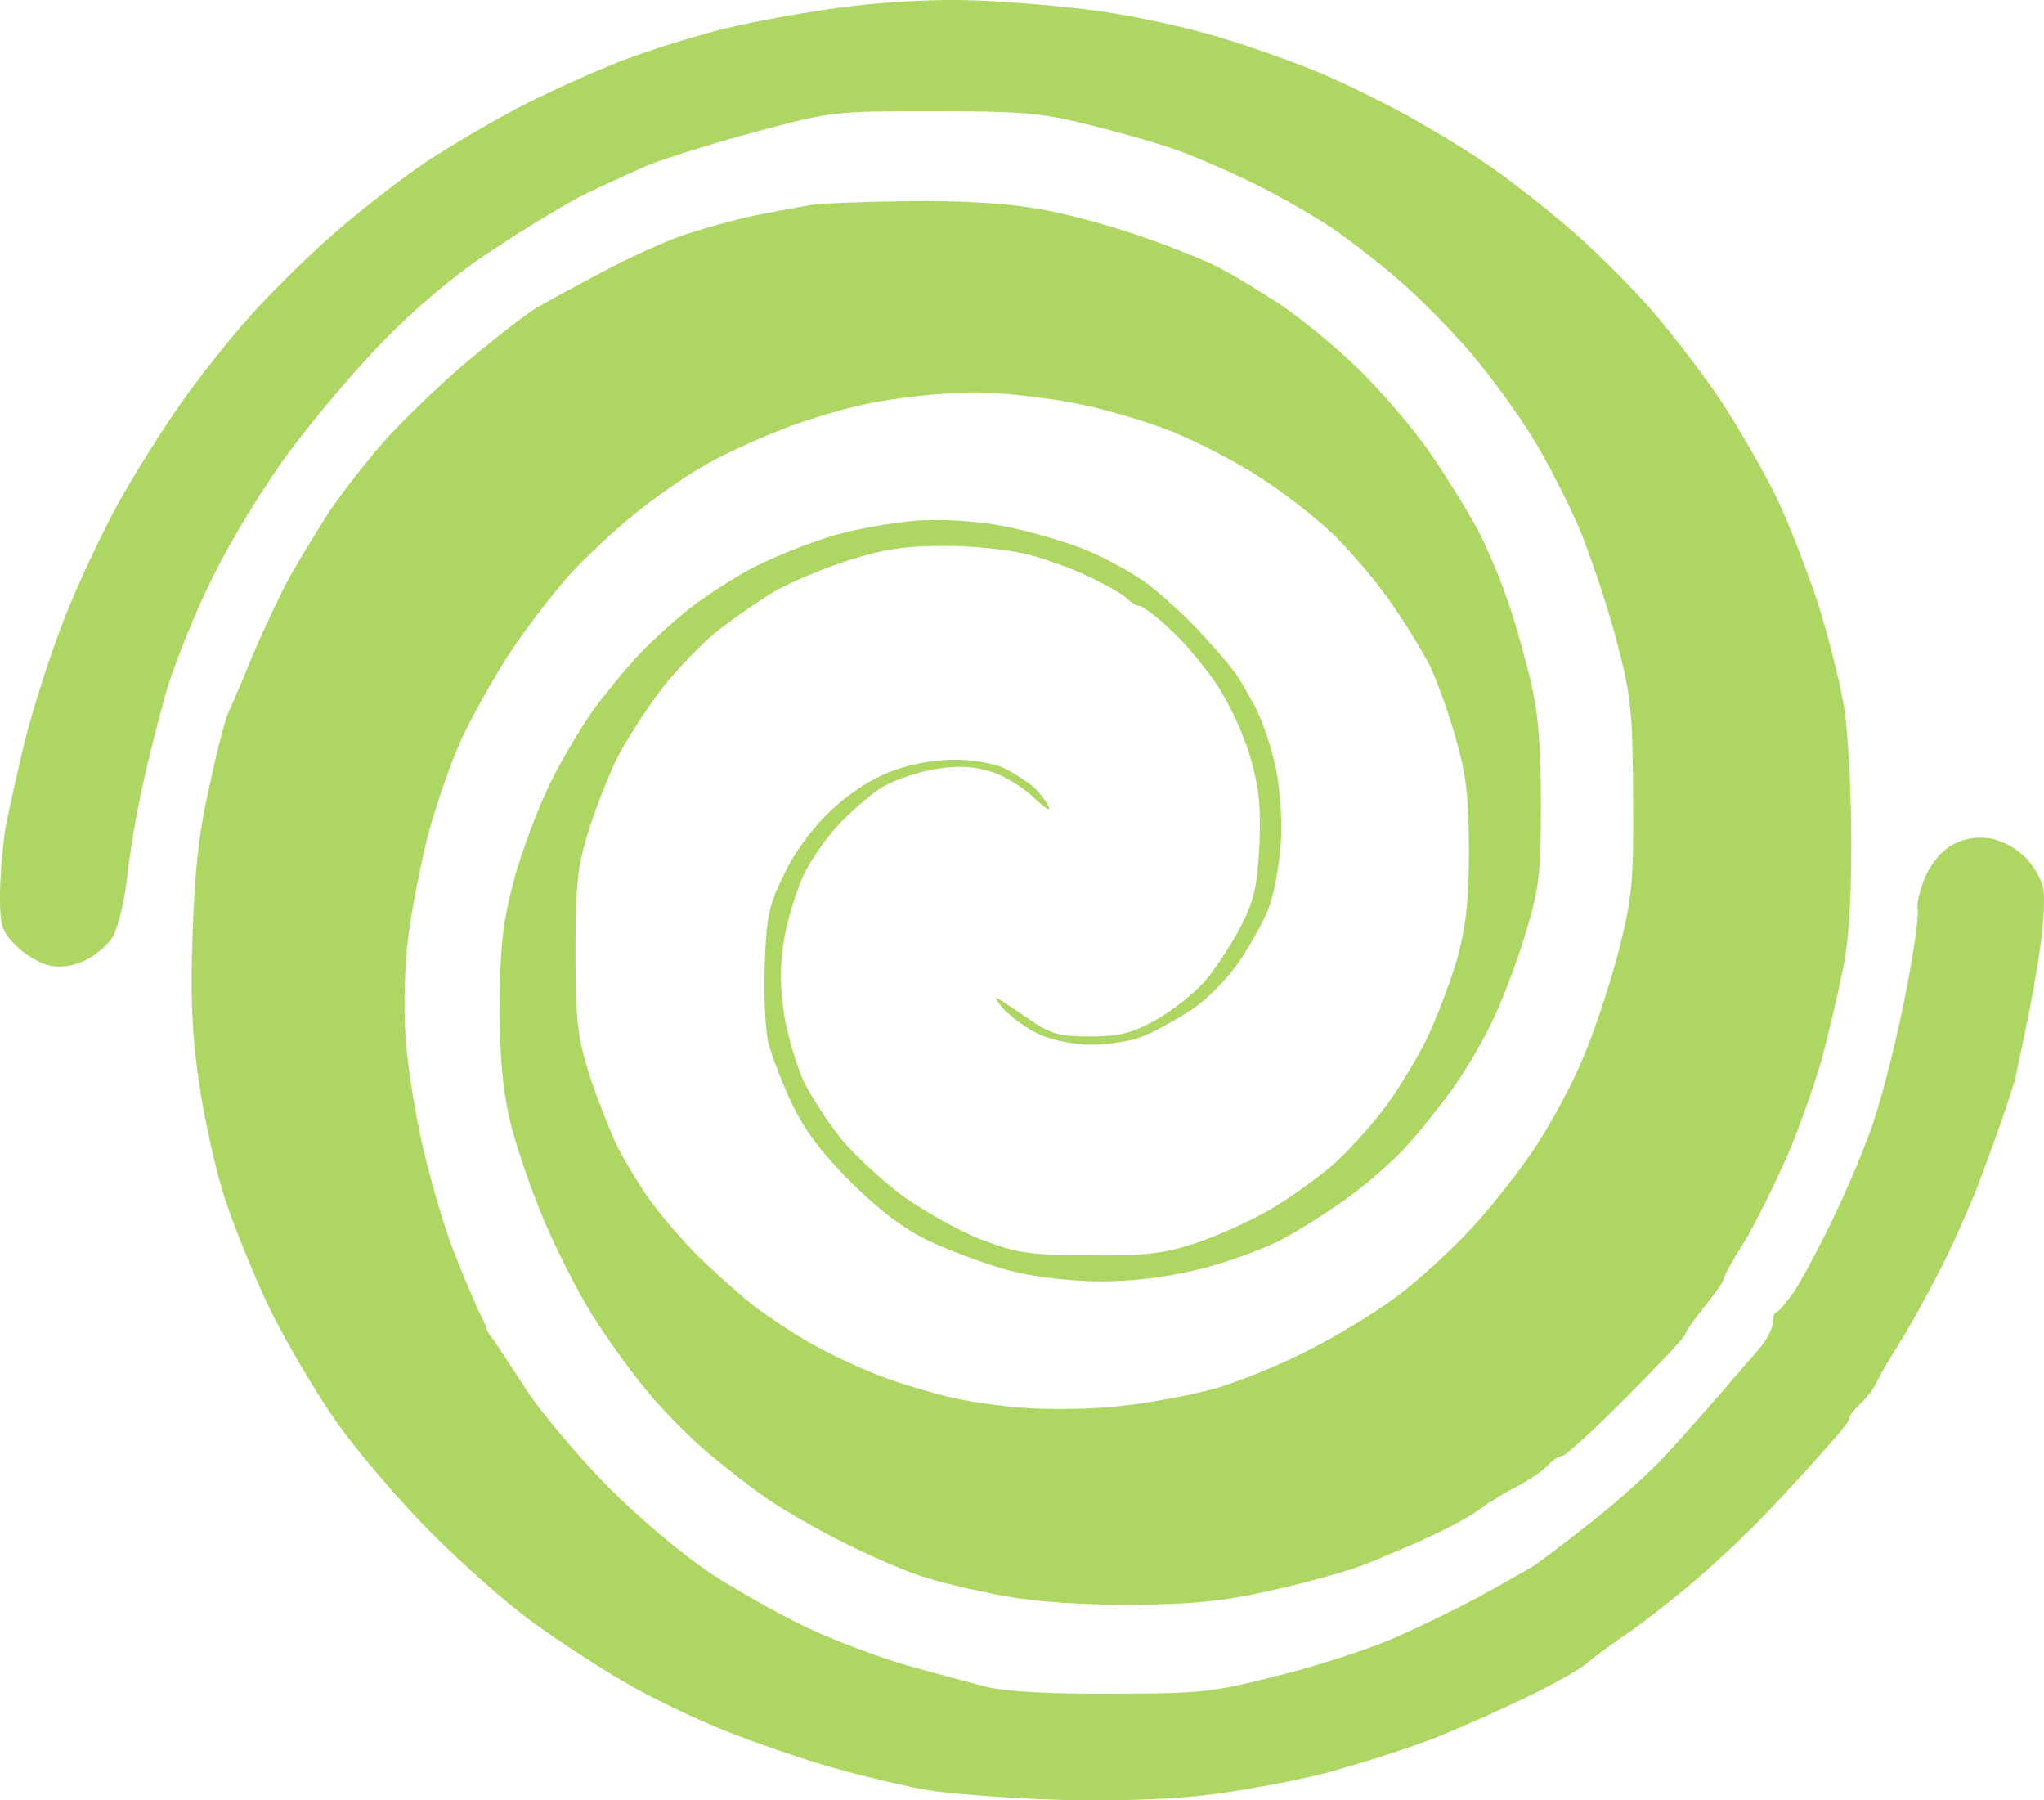 <?xml version="1.0" encoding="UTF-8"?> <svg xmlns="http://www.w3.org/2000/svg" viewBox="0 0 63.048 55.52" fill="none"><path d="M22.377 0.877C23.353 0.64 25.052 0.336 26.162 0.201C27.357 0.049 28.972 -0.036 30.116 0.015C31.176 0.049 32.926 0.201 33.986 0.353C35.046 0.505 36.678 0.86 37.603 1.147C38.529 1.418 39.892 1.908 40.632 2.212C41.372 2.516 42.617 3.125 43.408 3.564C44.198 4.004 45.292 4.663 45.847 5.052C46.403 5.424 47.496 6.269 48.27 6.928C49.061 7.587 50.255 8.77 50.945 9.565C51.635 10.359 52.611 11.644 53.132 12.438C53.654 13.233 54.394 14.517 54.781 15.312C55.168 16.106 55.74 17.594 56.077 18.608C56.396 19.622 56.767 21.076 56.884 21.819C57.002 22.563 57.103 24.422 57.103 25.961C57.103 27.955 57.019 29.138 56.8 30.102C56.649 30.845 56.363 32.029 56.178 32.722C55.976 33.415 55.521 34.716 55.151 35.595C54.764 36.474 54.176 37.674 53.822 38.266C53.452 38.84 53.166 39.364 53.166 39.449C53.166 39.516 52.897 39.889 52.577 40.294C52.258 40.683 51.988 41.055 51.988 41.139C51.988 41.207 51.181 42.069 50.171 43.083C49.179 44.08 48.287 44.892 48.203 44.892C48.119 44.892 47.9 45.01 47.749 45.179C47.597 45.348 47.176 45.635 46.823 45.821C46.47 46.007 45.948 46.311 45.679 46.514C45.41 46.734 44.686 47.123 44.081 47.393C43.475 47.681 42.533 48.069 41.978 48.289C41.422 48.492 40.127 48.847 39.117 49.067C37.687 49.388 36.728 49.472 34.911 49.489C33.414 49.489 32.001 49.405 30.991 49.219C30.15 49.067 28.972 48.796 28.383 48.593C27.811 48.407 26.701 47.917 25.91 47.512C25.119 47.123 24.059 46.497 23.555 46.142C23.033 45.771 22.209 45.128 21.704 44.689C21.199 44.249 20.375 43.421 19.904 42.83C19.416 42.238 18.659 41.19 18.238 40.497C17.801 39.804 17.128 38.469 16.741 37.539C16.354 36.609 15.883 35.24 15.714 34.497C15.496 33.533 15.411 32.519 15.411 30.947C15.428 29.155 15.512 28.445 15.849 27.144C16.084 26.265 16.606 24.896 16.993 24.101C17.397 23.307 18.002 22.293 18.356 21.819C18.692 21.363 19.281 20.653 19.634 20.264C19.988 19.876 20.711 19.216 21.233 18.794C21.771 18.371 22.73 17.746 23.386 17.425C24.043 17.103 25.119 16.681 25.775 16.495C26.449 16.309 27.576 16.106 28.265 16.055C29.056 16.005 30.032 16.055 30.873 16.208C31.614 16.343 32.741 16.664 33.397 16.918C34.053 17.171 34.945 17.678 35.416 18.016C35.87 18.371 36.594 19.03 37.014 19.487C37.435 19.943 37.889 20.467 38.024 20.653C38.175 20.822 38.478 21.363 38.73 21.819C38.966 22.293 39.252 23.155 39.37 23.763C39.488 24.372 39.555 25.386 39.504 26.045C39.454 26.704 39.303 27.533 39.168 27.904C39.05 28.276 38.63 29.037 38.276 29.578C37.872 30.169 37.267 30.795 36.762 31.133C36.291 31.437 35.635 31.809 35.282 31.944C34.945 32.096 34.221 32.215 33.683 32.215C33.111 32.215 32.455 32.079 32.051 31.893C31.681 31.724 31.193 31.369 30.957 31.116C30.722 30.862 30.655 30.71 30.789 30.795C30.941 30.879 31.378 31.183 31.782 31.454C32.421 31.893 32.69 31.961 33.633 31.961C34.541 31.961 34.911 31.859 35.652 31.454C36.156 31.167 36.829 30.643 37.166 30.254C37.502 29.865 37.99 29.105 38.276 28.564C38.697 27.735 38.781 27.313 38.848 26.045C38.899 24.845 38.831 24.27 38.562 23.341C38.377 22.681 37.923 21.701 37.553 21.143C37.183 20.585 36.543 19.808 36.106 19.419C35.685 19.013 35.248 18.692 35.164 18.692C35.079 18.692 34.895 18.591 34.777 18.473C34.676 18.354 34.154 18.05 33.649 17.813C33.145 17.56 32.27 17.239 31.715 17.103C31.143 16.951 30.032 16.833 29.14 16.833C27.946 16.833 27.273 16.934 26.196 17.272C25.439 17.509 24.396 17.949 23.891 18.236C23.386 18.54 22.528 19.132 21.99 19.571C21.468 20.028 20.678 20.856 20.257 21.447C19.836 22.022 19.264 22.918 19.012 23.425C18.76 23.932 18.373 24.929 18.154 25.622C17.817 26.704 17.75 27.245 17.75 29.341C17.75 31.454 17.817 31.978 18.154 33.06C18.373 33.753 18.76 34.75 18.995 35.257C19.247 35.764 19.702 36.525 20.005 36.947C20.291 37.37 20.93 38.114 21.418 38.621C21.906 39.111 22.713 39.838 23.218 40.243C23.723 40.632 24.564 41.173 25.069 41.46C25.574 41.748 26.482 42.17 27.088 42.407C27.694 42.644 28.753 42.965 29.443 43.117C30.133 43.269 31.311 43.421 32.051 43.438C32.791 43.472 34.003 43.438 34.743 43.336C35.483 43.252 36.695 43.032 37.435 42.83C38.175 42.627 39.504 42.086 40.379 41.629C41.254 41.19 42.466 40.446 43.071 39.99C43.677 39.55 44.686 38.621 45.326 37.944C45.982 37.251 46.891 36.085 47.379 35.342C47.866 34.598 48.522 33.381 48.825 32.637C49.145 31.893 49.633 30.44 49.902 29.426C50.34 27.702 50.39 27.347 50.373 24.608C50.356 21.87 50.323 21.515 49.852 19.706C49.566 18.642 49.044 17.087 48.691 16.241C48.321 15.396 47.681 14.145 47.244 13.452C46.823 12.759 45.982 11.61 45.393 10.917C44.804 10.224 43.828 9.227 43.223 8.703C42.634 8.179 41.692 7.452 41.137 7.063C40.581 6.691 39.454 6.032 38.613 5.626C37.772 5.221 36.611 4.714 36.005 4.528C35.399 4.325 34.238 4.004 33.397 3.801C32.101 3.48 31.412 3.429 28.77 3.429C25.725 3.429 25.607 3.446 23.353 4.055C22.074 4.393 20.56 4.866 19.971 5.102C19.399 5.356 18.49 5.762 17.952 6.032C17.43 6.303 16.219 7.029 15.277 7.655C14.166 8.365 12.972 9.362 11.946 10.393C11.054 11.289 9.725 12.861 8.968 13.875C8.16 14.957 7.167 16.579 6.578 17.763C6.023 18.878 5.384 20.467 5.132 21.312C4.896 22.157 4.559 23.476 4.391 24.27C4.206 25.065 4.004 26.315 3.92 27.059C3.836 27.803 3.634 28.614 3.483 28.885C3.331 29.138 2.944 29.459 2.641 29.611C2.305 29.781 1.901 29.848 1.548 29.781C1.262 29.73 0.774 29.442 0.505 29.172C0.05 28.716 0 28.564 0 27.617C0 27.025 0.084 26.096 0.168 25.538C0.269 24.98 0.555 23.729 0.791 22.749C1.043 21.769 1.582 20.095 2.002 19.03C2.423 17.965 3.18 16.36 3.668 15.481C4.156 14.602 5.031 13.216 5.603 12.404C6.175 11.593 7.134 10.393 7.739 9.717C8.345 9.041 9.472 7.925 10.263 7.232C11.054 6.539 12.366 5.508 13.207 4.95C14.049 4.409 15.395 3.615 16.236 3.192C17.077 2.77 18.389 2.178 19.18 1.874C19.971 1.57 21.401 1.113 22.377 0.877Z" fill="#ADD663"></path><path d="M23.386 6.624C24.076 6.489 24.884 6.336 25.153 6.303C25.422 6.269 26.751 6.218 28.097 6.201C29.628 6.184 31.075 6.269 32.017 6.438C32.825 6.573 34.221 6.945 35.13 7.266C36.022 7.57 37.098 7.993 37.519 8.213C37.94 8.415 38.764 8.923 39.37 9.311C39.975 9.7 41.069 10.579 41.793 11.272C42.516 11.965 43.593 13.199 44.165 14.044C44.737 14.889 45.41 15.988 45.662 16.495C45.915 17.002 46.302 17.915 46.504 18.523C46.722 19.132 47.025 20.23 47.21 20.974C47.446 21.988 47.53 22.952 47.53 24.777C47.53 26.975 47.479 27.397 47.042 28.834C46.773 29.713 46.302 30.964 45.965 31.623C45.646 32.282 45.073 33.229 44.686 33.736C44.316 34.243 43.711 35.003 43.324 35.409C42.953 35.815 42.163 36.508 41.557 36.947C40.951 37.387 39.992 37.995 39.42 38.283C38.831 38.57 37.704 38.976 36.897 39.162C35.921 39.398 34.895 39.516 33.902 39.516C32.976 39.5 31.9 39.381 31.126 39.179C30.436 38.993 29.342 38.587 28.686 38.283C27.845 37.877 27.138 37.336 26.23 36.44C25.321 35.527 24.816 34.851 24.429 34.04C24.127 33.398 23.807 32.569 23.706 32.181C23.605 31.775 23.555 30.693 23.588 29.764C23.639 28.276 23.706 27.938 24.177 26.975C24.497 26.299 25.052 25.538 25.607 25.014C26.179 24.473 26.852 24.034 27.458 23.797C28.064 23.56 28.821 23.425 29.443 23.425C30.032 23.425 30.672 23.543 30.991 23.696C31.294 23.848 31.681 24.101 31.866 24.253C32.034 24.405 32.253 24.676 32.337 24.862C32.438 25.048 32.236 24.929 31.866 24.575C31.462 24.203 30.907 23.881 30.453 23.763C29.898 23.611 29.427 23.611 28.686 23.746C28.131 23.865 27.407 24.118 27.088 24.355C26.768 24.575 26.23 25.048 25.893 25.403C25.54 25.758 25.069 26.434 24.833 26.89C24.598 27.363 24.312 28.259 24.194 28.918C24.043 29.814 24.059 30.389 24.194 31.336C24.312 31.995 24.581 32.908 24.8 33.364C25.018 33.803 25.506 34.564 25.893 35.054C26.263 35.527 27.138 36.339 27.794 36.846C28.484 37.336 29.578 37.961 30.285 38.232C31.412 38.654 31.765 38.705 33.649 38.705C35.433 38.722 35.938 38.654 36.93 38.317C37.586 38.097 38.596 37.64 39.201 37.285C39.807 36.93 40.665 36.305 41.12 35.916C41.574 35.511 42.264 34.75 42.651 34.243C43.038 33.736 43.627 32.789 43.963 32.13C44.283 31.471 44.72 30.338 44.939 29.595C45.225 28.53 45.309 27.803 45.309 26.214C45.309 24.608 45.225 23.898 44.922 22.834C44.72 22.09 44.35 21.059 44.114 20.552C43.862 20.045 43.273 19.098 42.802 18.439C42.331 17.78 41.54 16.867 41.036 16.394C40.531 15.92 39.555 15.16 38.865 14.72C38.175 14.264 36.964 13.638 36.173 13.317C35.382 12.996 34.003 12.59 33.094 12.421C32.203 12.252 30.84 12.1 30.066 12.1C29.309 12.1 28.013 12.219 27.172 12.371C26.331 12.506 24.985 12.895 24.143 13.233C23.302 13.554 22.175 14.078 21.62 14.416C21.065 14.737 20.122 15.396 19.533 15.886C18.945 16.36 18.036 17.205 17.531 17.763C17.043 18.32 16.219 19.385 15.731 20.129C15.243 20.873 14.553 22.09 14.217 22.834C13.88 23.577 13.426 24.913 13.191 25.791C12.972 26.67 12.703 28.039 12.602 28.834C12.484 29.628 12.45 30.997 12.501 31.876C12.551 32.755 12.804 34.361 13.056 35.426C13.308 36.491 13.729 37.944 14.015 38.638C14.284 39.331 14.621 40.108 14.738 40.379C14.873 40.632 14.991 40.886 15.008 40.97C15.024 41.038 15.092 41.173 15.176 41.258C15.241 41.339 15.67 41.993 16.141 42.711L16.185 42.779C16.656 43.523 17.817 44.892 18.743 45.838C19.769 46.869 21.048 47.934 21.956 48.543C22.797 49.084 24.143 49.844 24.985 50.233C25.826 50.622 27.172 51.129 28.013 51.366C28.854 51.602 29.948 51.889 30.453 52.025C31.059 52.16 32.404 52.244 34.322 52.227C37.031 52.227 37.435 52.177 39.37 51.686C40.531 51.399 42.112 50.892 42.903 50.554C43.694 50.216 44.905 49.624 45.595 49.253C46.285 48.881 47.042 48.441 47.277 48.306C47.513 48.154 48.337 47.529 49.128 46.903C49.919 46.278 50.928 45.365 51.399 44.858C51.854 44.351 52.594 43.523 53.031 43.015C53.469 42.508 54.024 41.866 54.26 41.596C54.495 41.325 54.68 40.953 54.68 40.801C54.68 40.632 54.731 40.48 54.798 40.463C54.882 40.429 55.084 40.176 55.286 39.905C55.488 39.635 55.976 38.722 56.396 37.877C56.817 37.032 57.389 35.713 57.675 34.919C57.978 34.124 58.432 32.35 58.718 30.947C59.004 29.561 59.189 28.259 59.156 28.073C59.105 27.887 59.223 27.414 59.391 27.025C59.61 26.552 59.93 26.197 60.266 26.028C60.636 25.842 61.023 25.791 61.41 25.859C61.73 25.91 62.201 26.163 62.47 26.434C62.723 26.687 62.975 27.127 63.025 27.397C63.076 27.668 63.042 28.513 62.924 29.257C62.824 30 62.605 31.183 62.453 31.876C62.302 32.569 62.184 33.178 62.167 33.229C62.167 33.279 62.016 33.736 61.848 34.243C61.679 34.75 61.292 35.815 60.99 36.609C60.67 37.404 60.131 38.621 59.761 39.314C59.408 40.007 58.87 40.97 58.584 41.427C58.281 41.9 57.978 42.424 57.894 42.61C57.81 42.796 57.591 43.1 57.389 43.286C57.187 43.472 57.019 43.675 57.036 43.759C57.036 43.827 56.716 44.232 56.312 44.672C55.925 45.111 55.118 46.007 54.512 46.633C53.906 47.275 52.847 48.272 52.157 48.847C51.467 49.438 50.508 50.165 50.053 50.47C49.582 50.791 49.095 51.163 48.96 51.281C48.825 51.416 48.068 51.856 47.277 52.244C46.487 52.633 45.174 53.225 44.333 53.563C43.492 53.901 41.944 54.391 40.884 54.678C39.824 54.949 38.041 55.27 36.93 55.388C35.685 55.506 33.919 55.557 32.304 55.49C30.873 55.439 29.208 55.304 28.602 55.202C27.996 55.101 26.718 54.797 25.742 54.526C24.766 54.256 23.218 53.715 22.293 53.343C21.367 52.971 20.005 52.312 19.264 51.872C18.524 51.45 17.279 50.639 16.488 50.064C15.697 49.506 14.267 48.238 13.292 47.258C12.316 46.278 11.02 44.756 10.398 43.877C9.775 42.999 8.85 41.427 8.345 40.412C7.857 39.398 7.218 37.826 6.932 36.947C6.646 36.068 6.292 34.463 6.141 33.398C5.922 31.944 5.872 30.795 5.939 28.834C6.006 26.873 6.124 25.707 6.461 24.236C6.696 23.138 6.965 22.107 7.05 21.955C7.134 21.786 7.47 21.008 7.79 20.214C8.126 19.419 8.648 18.32 8.951 17.763C9.27 17.205 9.809 16.326 10.128 15.819C10.465 15.312 11.205 14.348 11.794 13.672C12.383 12.996 13.544 11.881 14.385 11.171C15.226 10.461 16.202 9.7 16.572 9.48C16.942 9.261 17.851 8.77 18.591 8.382C19.332 7.976 20.425 7.486 21.031 7.266C21.637 7.063 22.697 6.759 23.386 6.624Z" fill="#ADD663"></path></svg> 